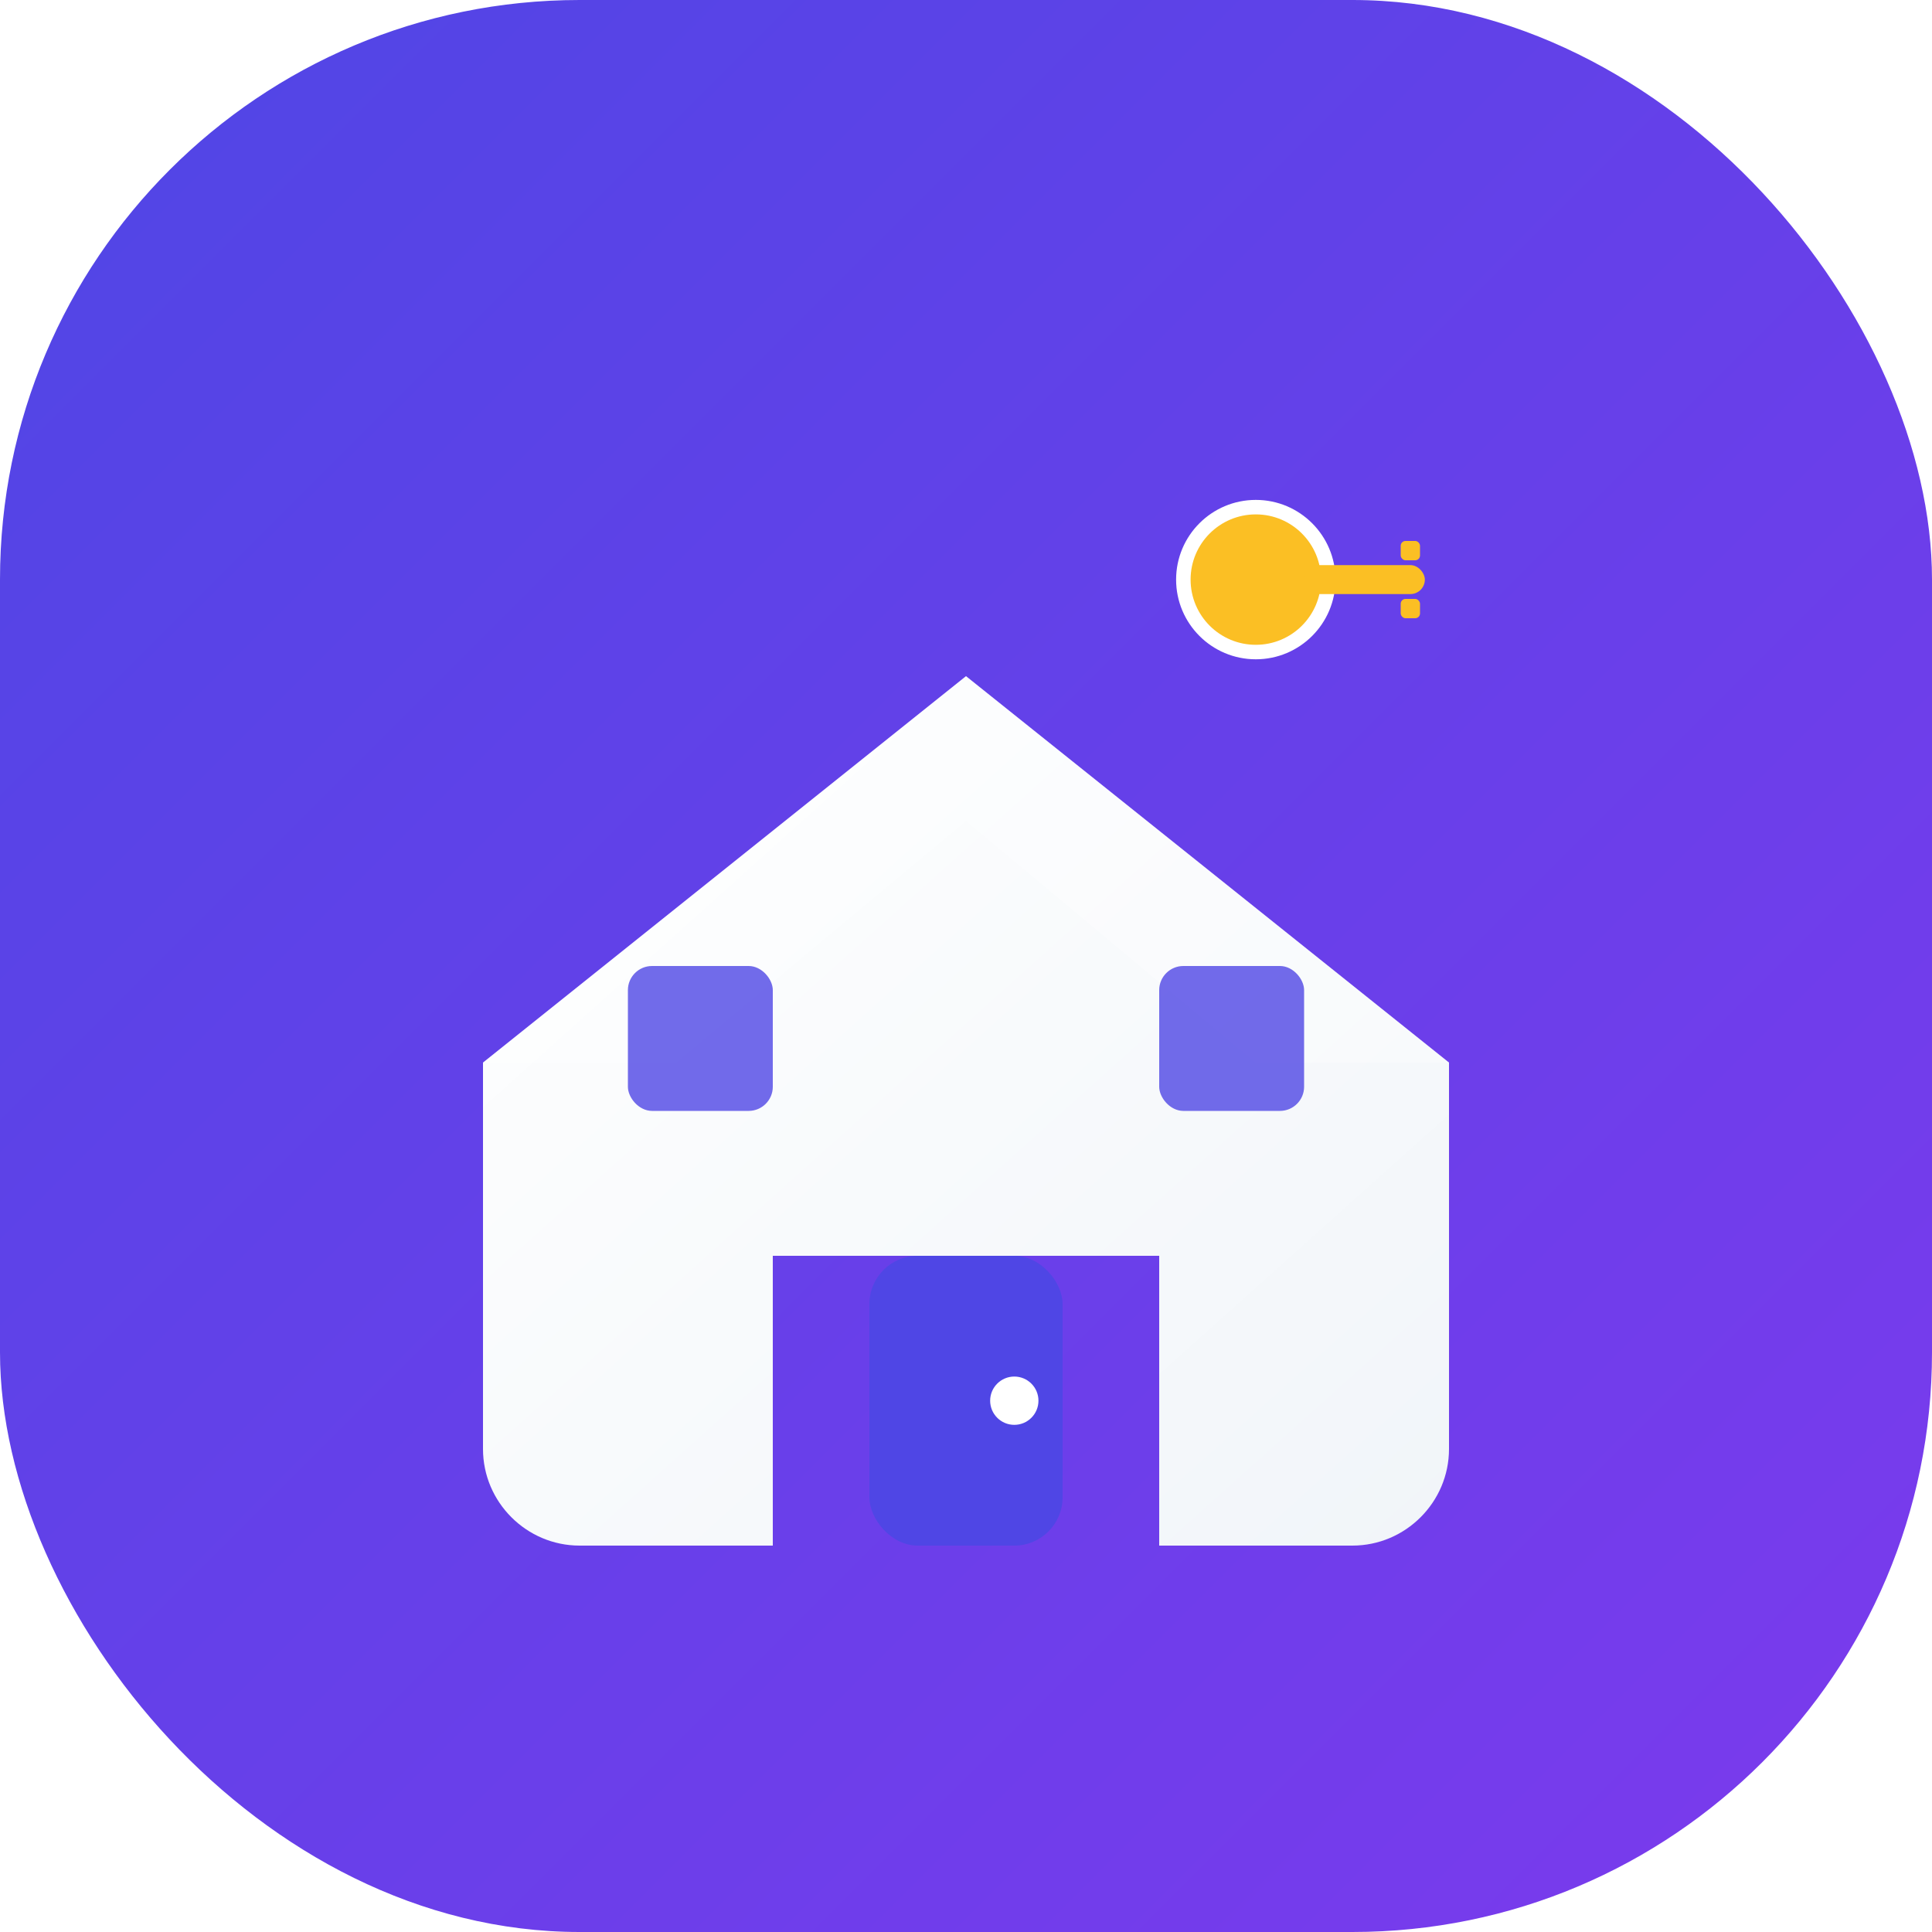 <svg width="40" height="40" viewBox="0 0 40 40" fill="none" xmlns="http://www.w3.org/2000/svg">
  <defs>
    <linearGradient id="bgGradient" x1="0%" y1="0%" x2="100%" y2="100%">
      <stop offset="0%" style="stop-color:#4f46e5;stop-opacity:1" />
      <stop offset="100%" style="stop-color:#7c3aed;stop-opacity:1" />
    </linearGradient>
    <linearGradient id="houseGrad" x1="0%" y1="0%" x2="100%" y2="100%">
      <stop offset="0%" style="stop-color:#ffffff;stop-opacity:1" />
      <stop offset="100%" style="stop-color:#f1f5f9;stop-opacity:1" />
    </linearGradient>
    <filter id="dropShadow" x="-20%" y="-20%" width="140%" height="140%">
      <feDropShadow dx="0" dy="2" stdDeviation="3" flood-color="rgba(0,0,0,0.15)"/>
    </filter>
  </defs>
  
  <!-- Background -->
  <rect x="0" y="0" width="40" height="40" rx="12" fill="url(#bgGradient)" filter="url(#dropShadow)"/>
  
  <!-- House -->
  <g transform="translate(8, 8)">
    <path d="M2 14L12 6L22 14V22C22 23.1 21.1 24 20 24H16V18H8V24H4C2.9 24 2 23.1 2 22V14Z" 
          fill="url(#houseGrad)"/>
    <path d="M12 6L22 14H18L12 9L6 14H2L12 6Z" fill="rgba(255,255,255,0.3)"/>
    <rect x="10" y="18" width="4" height="6" rx="1" fill="#4f46e5"/>
    <circle cx="13" cy="21" r="0.5" fill="white"/>
    <rect x="5" y="12" width="3" height="3" rx="0.5" fill="#4f46e5" opacity="0.8"/>
    <rect x="16" y="12" width="3" height="3" rx="0.5" fill="#4f46e5" opacity="0.8"/>
    
    <!-- Key -->
    <g transform="translate(18, 4)">
      <circle cx="0" cy="0" r="1.5" fill="#fbbf24" stroke="white" stroke-width="0.3"/>
      <rect x="1" y="-0.3" width="2.5" height="0.6" rx="0.3" fill="#fbbf24"/>
      <rect x="3" y="-0.8" width="0.4" height="0.4" rx="0.1" fill="#fbbf24"/>
      <rect x="3" y="0.4" width="0.4" height="0.4" rx="0.1" fill="#fbbf24"/>
    </g>
  </g>
</svg>
